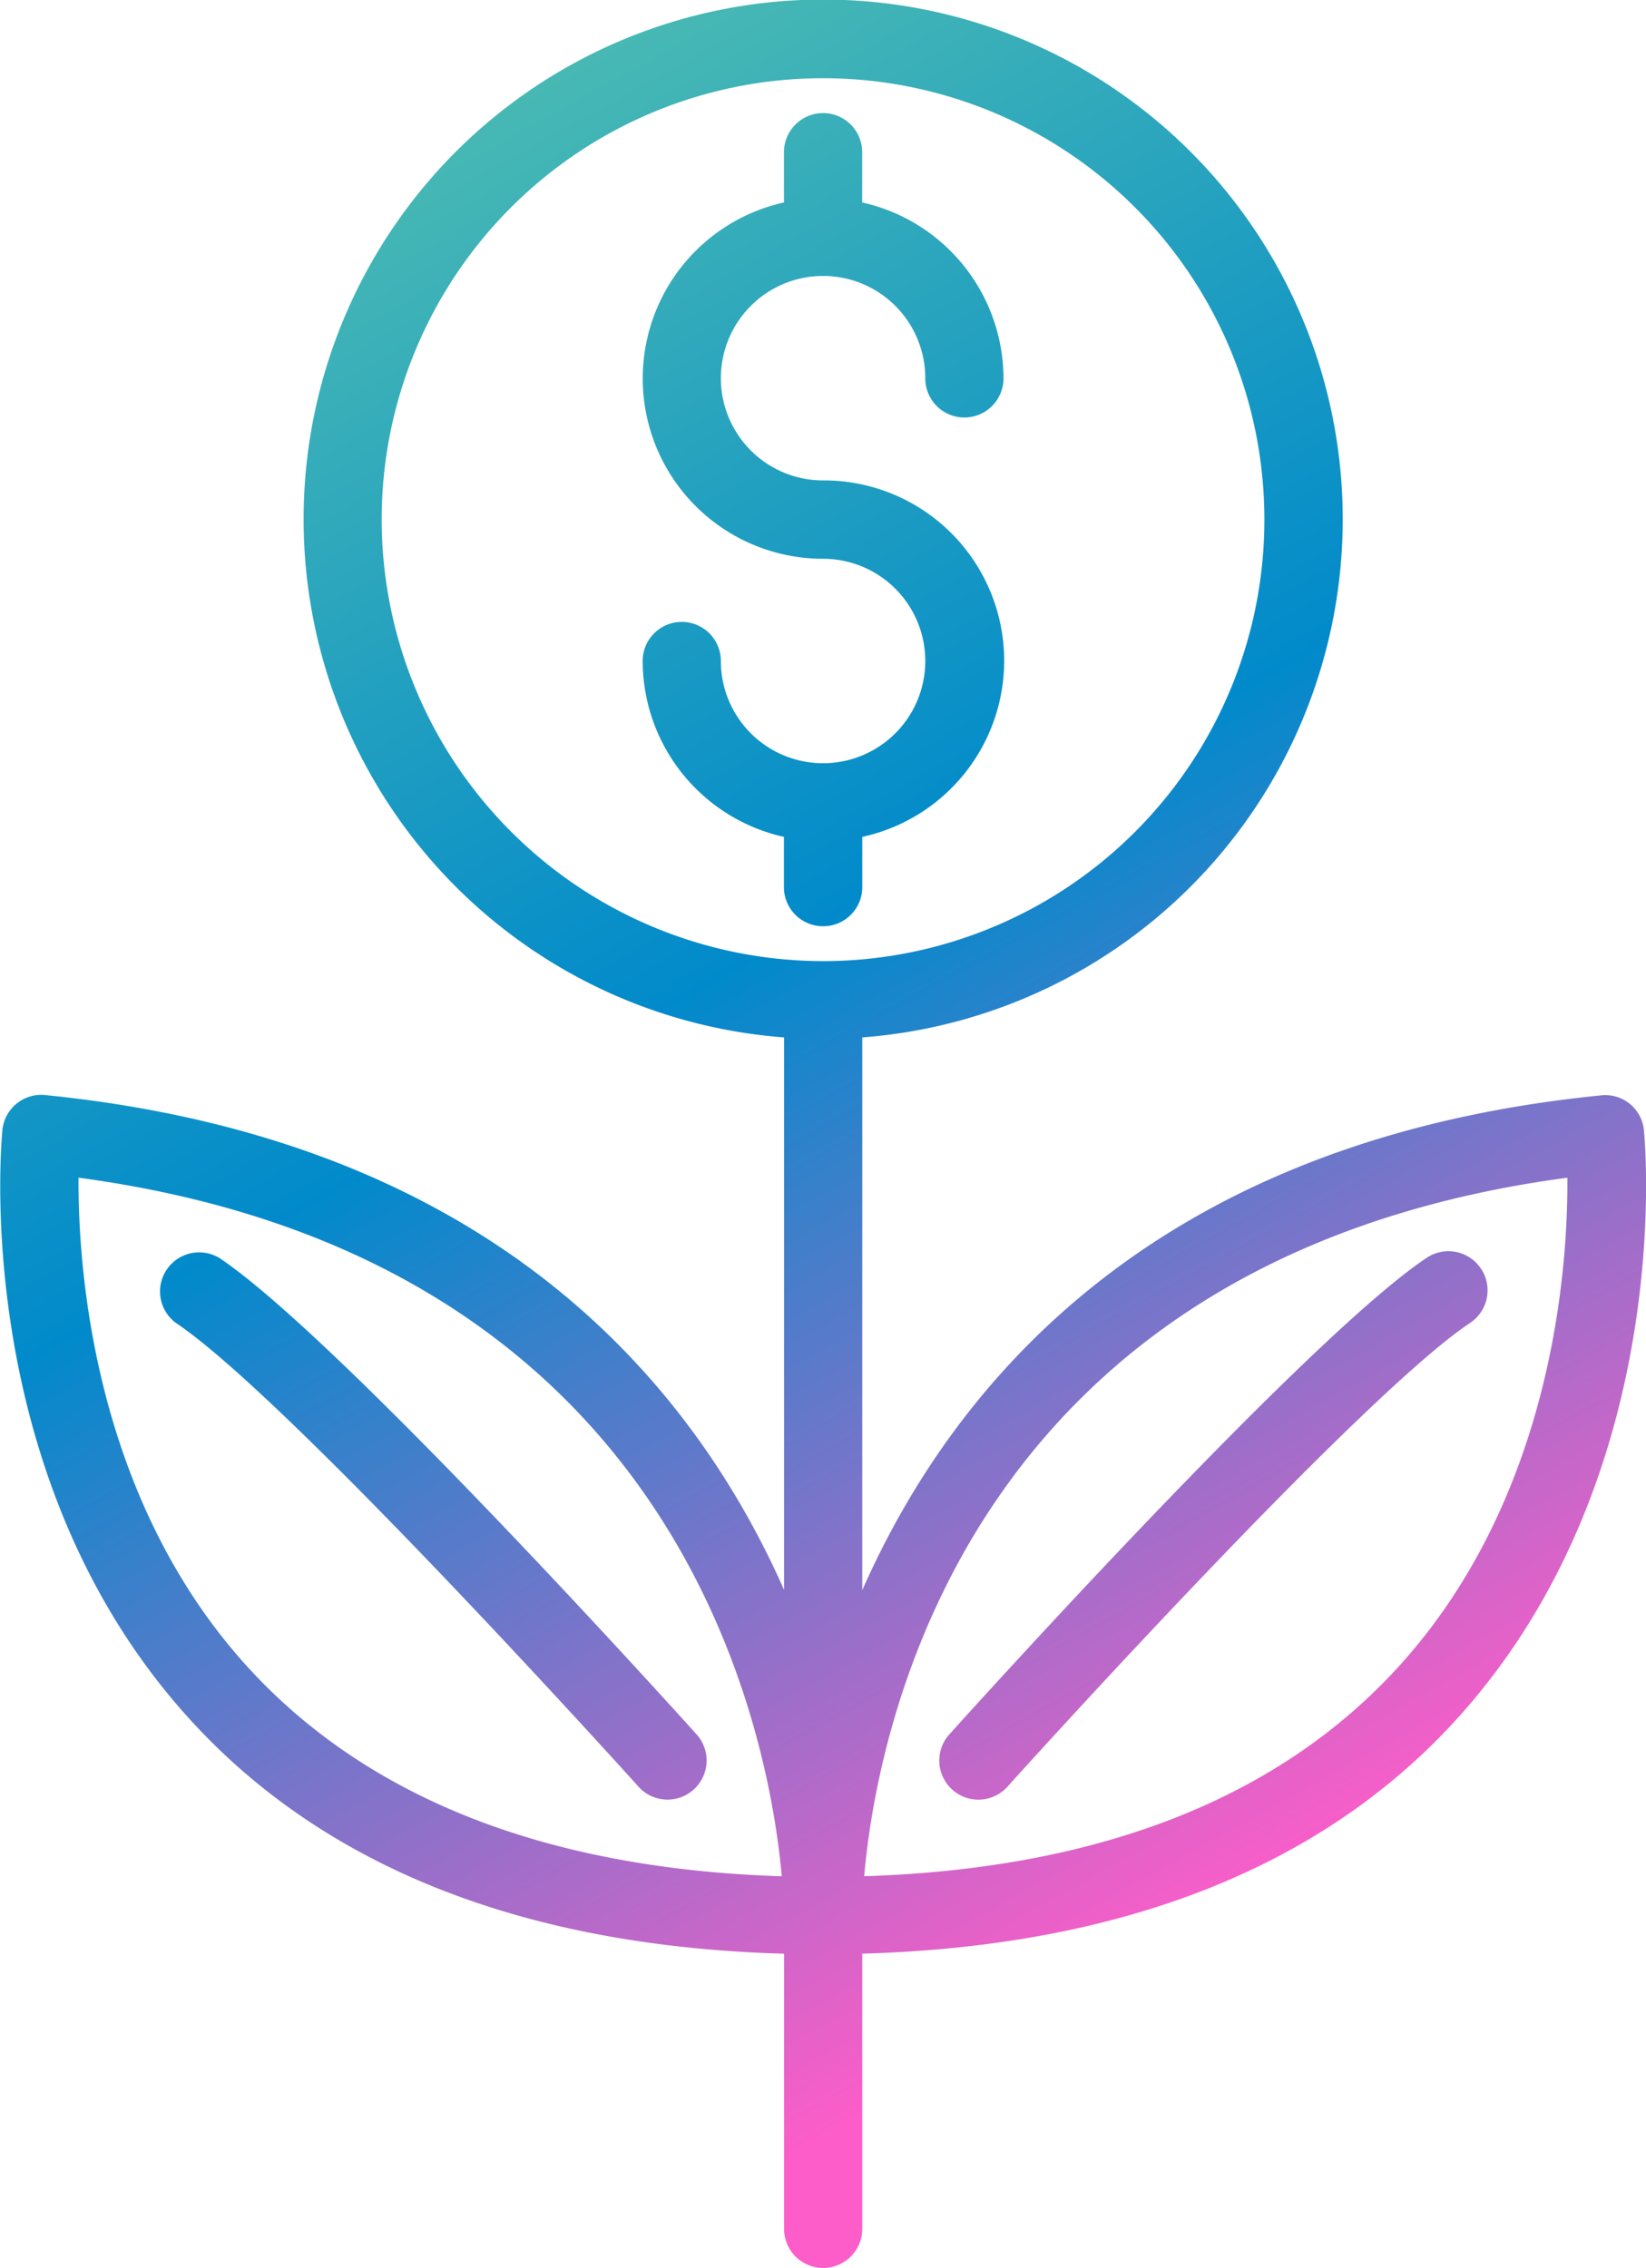 <svg xmlns="http://www.w3.org/2000/svg" xmlns:xlink="http://www.w3.org/1999/xlink" width="34.269" height="47.207" viewBox="0 0 34.269 47.207">
  <defs>
    <linearGradient id="linear-gradient" x1="0.25" x2="0.624" y2="0.891" gradientUnits="objectBoundingBox">
      <stop offset="0" stop-color="#53c0b0"/>
      <stop offset="0.488" stop-color="#018acb"/>
      <stop offset="1" stop-color="#fd5dc8"/>
    </linearGradient>
  </defs>
  <g id="Group_59124" data-name="Group 59124" transform="translate(-763 -2904.826)">
    <g id="noun_Money_3958436" transform="translate(752.052 2901.826)">
      <g id="Group_59091" data-name="Group 59091" transform="translate(10.948 3)">
        <path id="Path_99289" data-name="Path 99289" d="M28.083,22.28a.813.813,0,0,1-.814-.814V20.42a3.759,3.759,0,0,1-2.941-3.661.814.814,0,1,1,1.628,0,2.128,2.128,0,1,0,2.128-2.128,3.753,3.753,0,0,1-.814-7.417V6.168a.814.814,0,1,1,1.628,0V7.214a3.759,3.759,0,0,1,2.942,3.662.814.814,0,1,1-1.628,0A2.128,2.128,0,1,0,28.083,13,3.753,3.753,0,0,1,28.9,20.42v1.046A.813.813,0,0,1,28.083,22.28ZM41.3,38.757c-2.82,3.119-7,4.756-12.4,4.909v5.728a.814.814,0,1,1-1.628,0V43.667c-5.4-.153-9.58-1.79-12.4-4.91-4.541-5.019-3.9-11.942-3.874-12.234a.812.812,0,0,1,.891-.729c9.238.925,13.454,5.942,15.383,10.3v-11.5a10.817,10.817,0,1,1,1.628,0V36.1c1.929-4.362,6.146-9.379,15.383-10.3a.808.808,0,0,1,.891.728C45.2,26.814,45.837,33.737,41.3,38.757ZM28.083,23.006a9.189,9.189,0,1,0-9.189-9.189A9.2,9.2,0,0,0,28.083,23.006Zm-.859,19.049c-.266-2.976-2.1-12.863-14.641-14.541-.011,1.894.309,6.641,3.5,10.162C18.584,40.431,22.328,41.9,27.223,42.055ZM40.08,37.676c3.194-3.522,3.514-8.269,3.5-10.162C31.005,29.194,29.2,39.081,28.94,42.054,33.835,41.9,37.581,40.431,40.08,37.676Zm1.7-8.269a.812.812,0,0,0-1.129-.225c-2.5,1.665-9.618,9.564-9.92,9.9a.814.814,0,1,0,1.209,1.089c.072-.081,7.284-8.081,9.614-9.634A.813.813,0,0,0,41.782,29.408Zm-26.271-.225a.814.814,0,0,0-.9,1.354c2.329,1.552,9.542,9.553,9.614,9.634a.814.814,0,1,0,1.209-1.089C25.13,38.746,18.01,30.848,15.512,29.183Z" transform="translate(-10.948 -3)" fill="url(#linear-gradient)"/>
      </g>
    </g>
  </g>
</svg>
